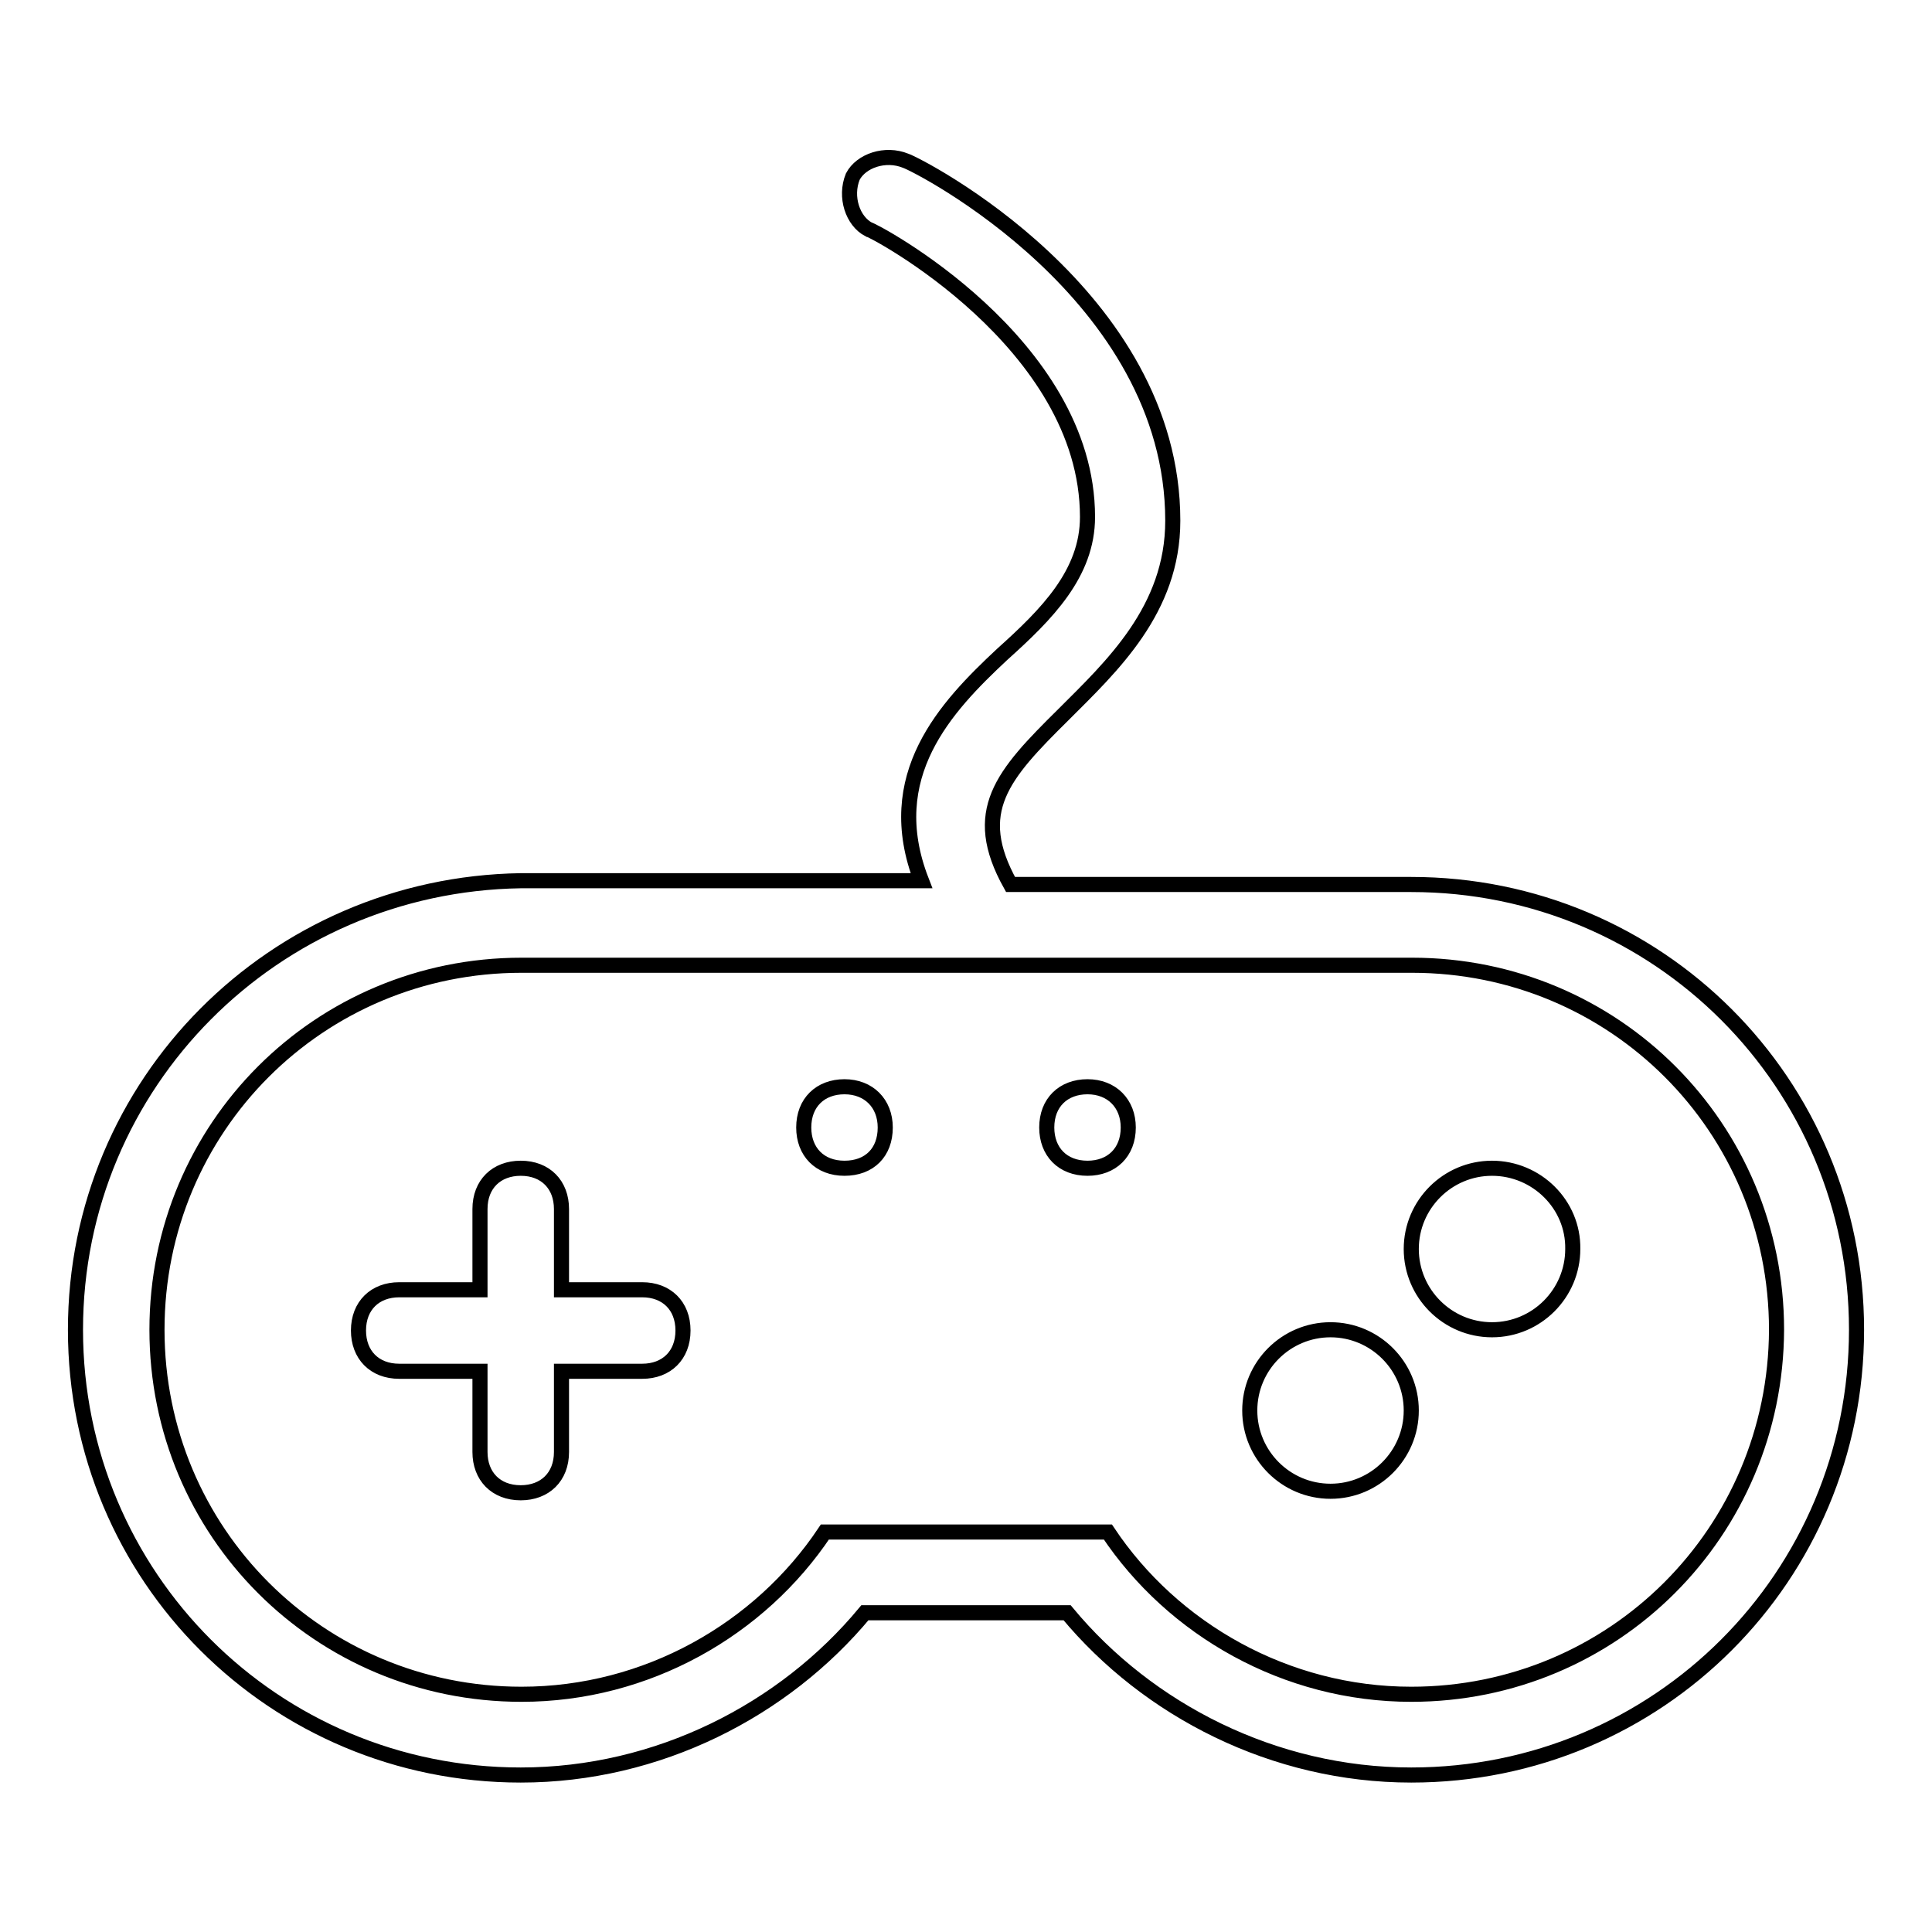 <?xml version="1.0" encoding="utf-8"?>
<!-- Svg Vector Icons : http://www.onlinewebfonts.com/icon -->
<!DOCTYPE svg PUBLIC "-//W3C//DTD SVG 1.1//EN" "http://www.w3.org/Graphics/SVG/1.1/DTD/svg11.dtd">
<svg version="1.1" xmlns="http://www.w3.org/2000/svg" xmlns:xlink="http://www.w3.org/1999/xlink" x="0px" y="0px" viewBox="0 0 256 256" enable-background="new 0 0 256 256" xml:space="preserve">
<g> <path stroke-width="2" fill-opacity="0" stroke="#000000"  d="M144.1,144c-3.2,0-5.4,2.1-5.4,5.4c0,3.2,2.1,5.4,5.4,5.4c3.2,0,5.4-2.1,5.4-5.4 C149.5,146.2,147.3,144,144.1,144z M111.9,144c-3.2,0-5.4,2.1-5.4,5.4c0,3.2,2.1,5.4,5.4,5.4s5.4-2.1,5.4-5.4 C117.3,146.2,115.1,144,111.9,144z M85.1,170.9H74.4v-10.7c0-3.2-2.1-5.4-5.4-5.4c-3.2,0-5.4,2.1-5.4,5.4v10.7H52.9 c-3.2,0-5.4,2.1-5.4,5.4c0,3.2,2.1,5.4,5.4,5.4h10.7v10.7c0,3.2,2.1,5.4,5.4,5.4c3.2,0,5.4-2.1,5.4-5.4v-10.7h10.7 c3.2,0,5.4-2.1,5.4-5.4C90.5,173,88.3,170.9,85.1,170.9z M187,117.2h-53.1c-5.4-9.7-1.1-14.5,7-22.5c6.4-6.4,14.5-13.9,14.5-25.7 c0-30-33.8-47.2-35.4-47.7c-2.7-1.1-5.9,0-7,2.1c-1.1,2.7,0,5.9,2.1,7c0.5,0,29,15,29,38.1c0,7.5-5.4,12.9-11.3,18.2 c-7.5,7-16.1,16.1-10.7,30H69c-32.7,0.5-59,26.8-59,59.5s26.3,59,59,59c18.2,0,34.9-8.6,45.6-21.5h26.8 c10.7,12.9,27.4,21.5,45.6,21.5c32.7,0,59-26.3,59-59S219.7,117.2,187,117.2z M187,224.5c-16.6,0-31.6-8.6-40.2-21.5h-37.5 c-8.6,12.9-23.6,21.5-40.2,21.5c-26.8,0-48.3-21.5-48.3-48.3c0-26.8,21.5-48.3,48.3-48.3h118c26.8,0,48.3,21.5,48.3,48.3 C235.3,203,213.8,224.5,187,224.5z M176.3,176.2c-5.9,0-10.7,4.8-10.7,10.7c0,5.9,4.8,10.7,10.7,10.7c5.9,0,10.7-4.8,10.7-10.7 C187,181,182.2,176.2,176.3,176.2z M197.7,154.8c-5.9,0-10.7,4.8-10.7,10.7c0,5.9,4.8,10.7,10.7,10.7c5.9,0,10.7-4.8,10.7-10.7 C208.5,159.6,203.6,154.8,197.7,154.8z"/></g>
</svg>